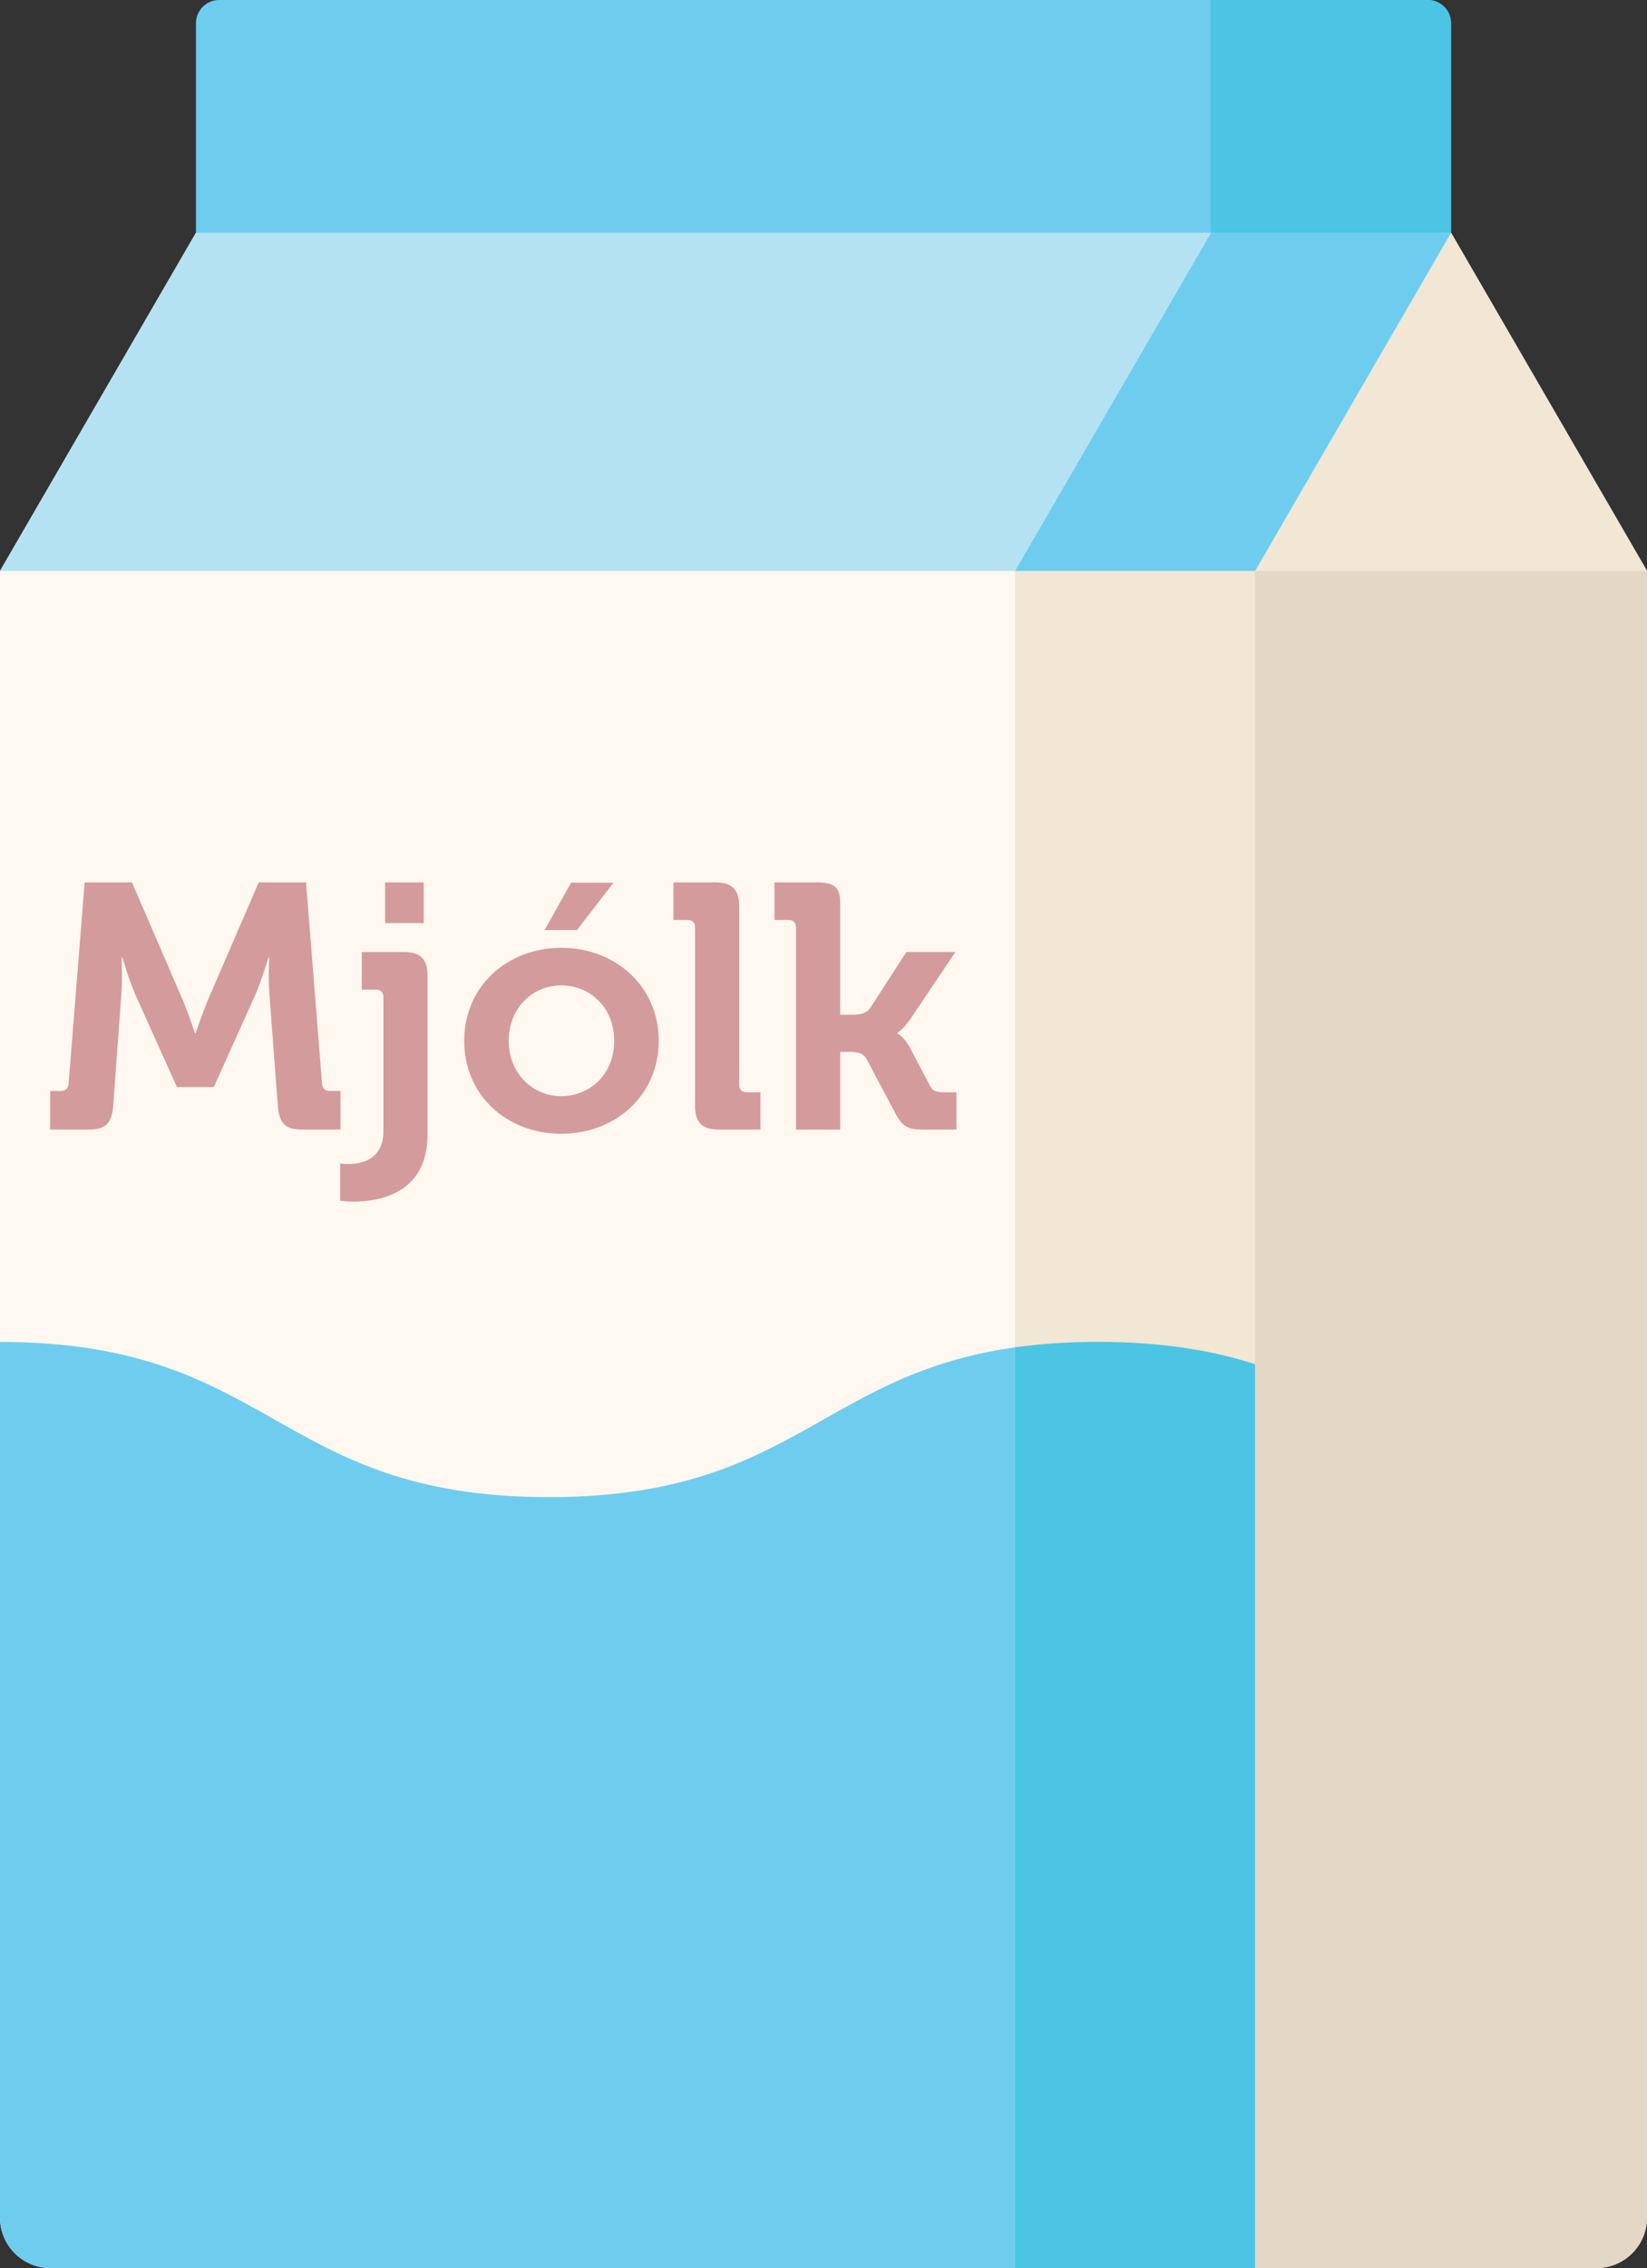 <?xml version="1.0" encoding="UTF-8"?><svg id="a" xmlns="http://www.w3.org/2000/svg" viewBox="0 0 371.97 512"><rect x="0" y="0" width="371.97" height="512" fill="#333333" stroke="none"/><defs><style>.b{fill:#f2e6d4;}.c{fill:#e4d7c5;}.d{fill:#fff8f0;}.e{fill:#b4e2f3;}.f{fill:#d49b9c;}.g{fill:#6ecdef;}.h{fill:#4bc5e3;}</style></defs><path class="d" d="M327.71,52.54H44.26L0,128.89H0V500.58c0,6.31,5.11,11.42,11.42,11.42H360.55c6.31,0,11.42-5.11,11.42-11.42V128.89l-44.26-76.35Z"/><path class="g" d="M283.45,307.96c-9.42-3.04-20.68-5.04-35.47-5.04-62,0-62,35.04-123.99,35.04S61.99,302.93,0,302.93v197.65c0,6.31,5.11,11.42,11.42,11.42H283.45v-204.04h0Z"/><path class="c" d="M283.45,128.89v383.11h77.1c6.31,0,11.42-5.11,11.42-11.42V128.89h-88.52Z"/><path class="g" d="M322.47,0H49.5c-2.89,0-5.24,2.35-5.24,5.24V90.72H327.71V5.24c0-2.89-2.34-5.24-5.24-5.24Z"/><path class="h" d="M322.47,0h-49.09V90.72h54.32V5.24c0-2.89-2.34-5.24-5.24-5.24Z"/><polygon class="e" points="327.71 52.54 44.26 52.54 0 128.89 371.97 128.89 327.71 52.54"/><g><polygon class="b" points="371.97 128.89 327.71 52.54 283.45 128.89 371.97 128.89"/><rect class="b" x="229.27" y="128.89" width="54.19" height="383.11"/></g><path class="h" d="M229.26,512h54.19v-204.04c-9.42-3.04-20.68-5.04-35.47-5.04-6.96,0-13.14,.45-18.71,1.23v207.84h0Z"/><polygon class="g" points="273.52 52.54 229.26 128.89 283.45 128.89 327.71 52.54 273.52 52.54"/><g><path class="f" d="M11.33,246.27h2.44c1.1,0,1.65-.63,1.73-1.73l3.62-45.35h10.69l11.48,26.57c1.34,3.22,2.75,7.47,2.75,7.47h.16s1.41-4.24,2.75-7.47l11.48-26.57h10.69l3.61,45.35c.08,1.1,.63,1.73,1.73,1.73h2.44v8.72h-8.88c-3.7,0-4.95-1.57-5.27-5.34l-1.88-24.84c-.32-3.69-.08-8.65-.08-8.65h-.16s-1.65,5.5-3.07,8.65l-9.27,20.59h-8.33l-9.27-20.59c-1.42-3.15-3.07-8.72-3.07-8.72h-.16s.24,5.03-.08,8.72l-1.81,24.84c-.31,3.77-1.65,5.34-5.34,5.34H11.33v-8.72Z"/><path class="f" d="M78.57,262.78c2.83,0,8.02-.87,8.02-7.39v-30.26c0-1.18-.63-1.73-1.73-1.73h-3.15v-8.49h9.51c3.77,0,5.34,1.65,5.34,5.34v35.92c0,13.44-11.24,15.09-16.74,15.09-1.81,0-2.99-.23-2.99-.23v-8.41s.71,.16,1.73,.16Zm8.41-63.59h8.72v9.19h-8.72v-9.19Z"/><path class="f" d="M126.77,213.96c12.26,0,22.01,8.73,22.01,20.99s-9.74,20.99-22.01,20.99-21.93-8.65-21.93-20.99,9.75-20.99,21.93-20.99Zm0,33.49c6.53,0,11.95-5.03,11.95-12.5s-5.42-12.5-11.95-12.5-11.87,5.11-11.87,12.5,5.42,12.5,11.87,12.5Zm2.2-48.19h9.59l-8.25,10.69h-7.31l5.97-10.69Z"/><path class="f" d="M156.98,209.41c0-1.18-.63-1.73-1.73-1.73h-3.15v-8.49h9.51c3.7,0,5.34,1.65,5.34,5.34v40.32c0,1.1,.63,1.73,1.73,1.73h3.07v8.41h-9.43c-3.77,0-5.34-1.57-5.34-5.34v-40.25Z"/><path class="f" d="M179.78,209.41c0-1.18-.63-1.73-1.73-1.73h-3.14v-8.49h9.51c3.69,0,5.34,.86,5.34,4.56v25.31h2.99c1.26,0,2.91-.23,3.77-1.49l8.18-12.66h11.08l-10.14,15.09c-1.73,2.52-2.99,3.15-2.99,3.15v.16s1.41,.55,2.83,3.14l4.56,8.65c.63,1.18,1.41,1.49,3.3,1.49h2.67v8.41h-7.39c-3.38,0-4.72-.55-6.29-3.46l-6.68-12.58c-.79-1.41-2.44-1.49-3.69-1.49h-2.2v17.53h-9.98v-45.59Z"/></g></svg>